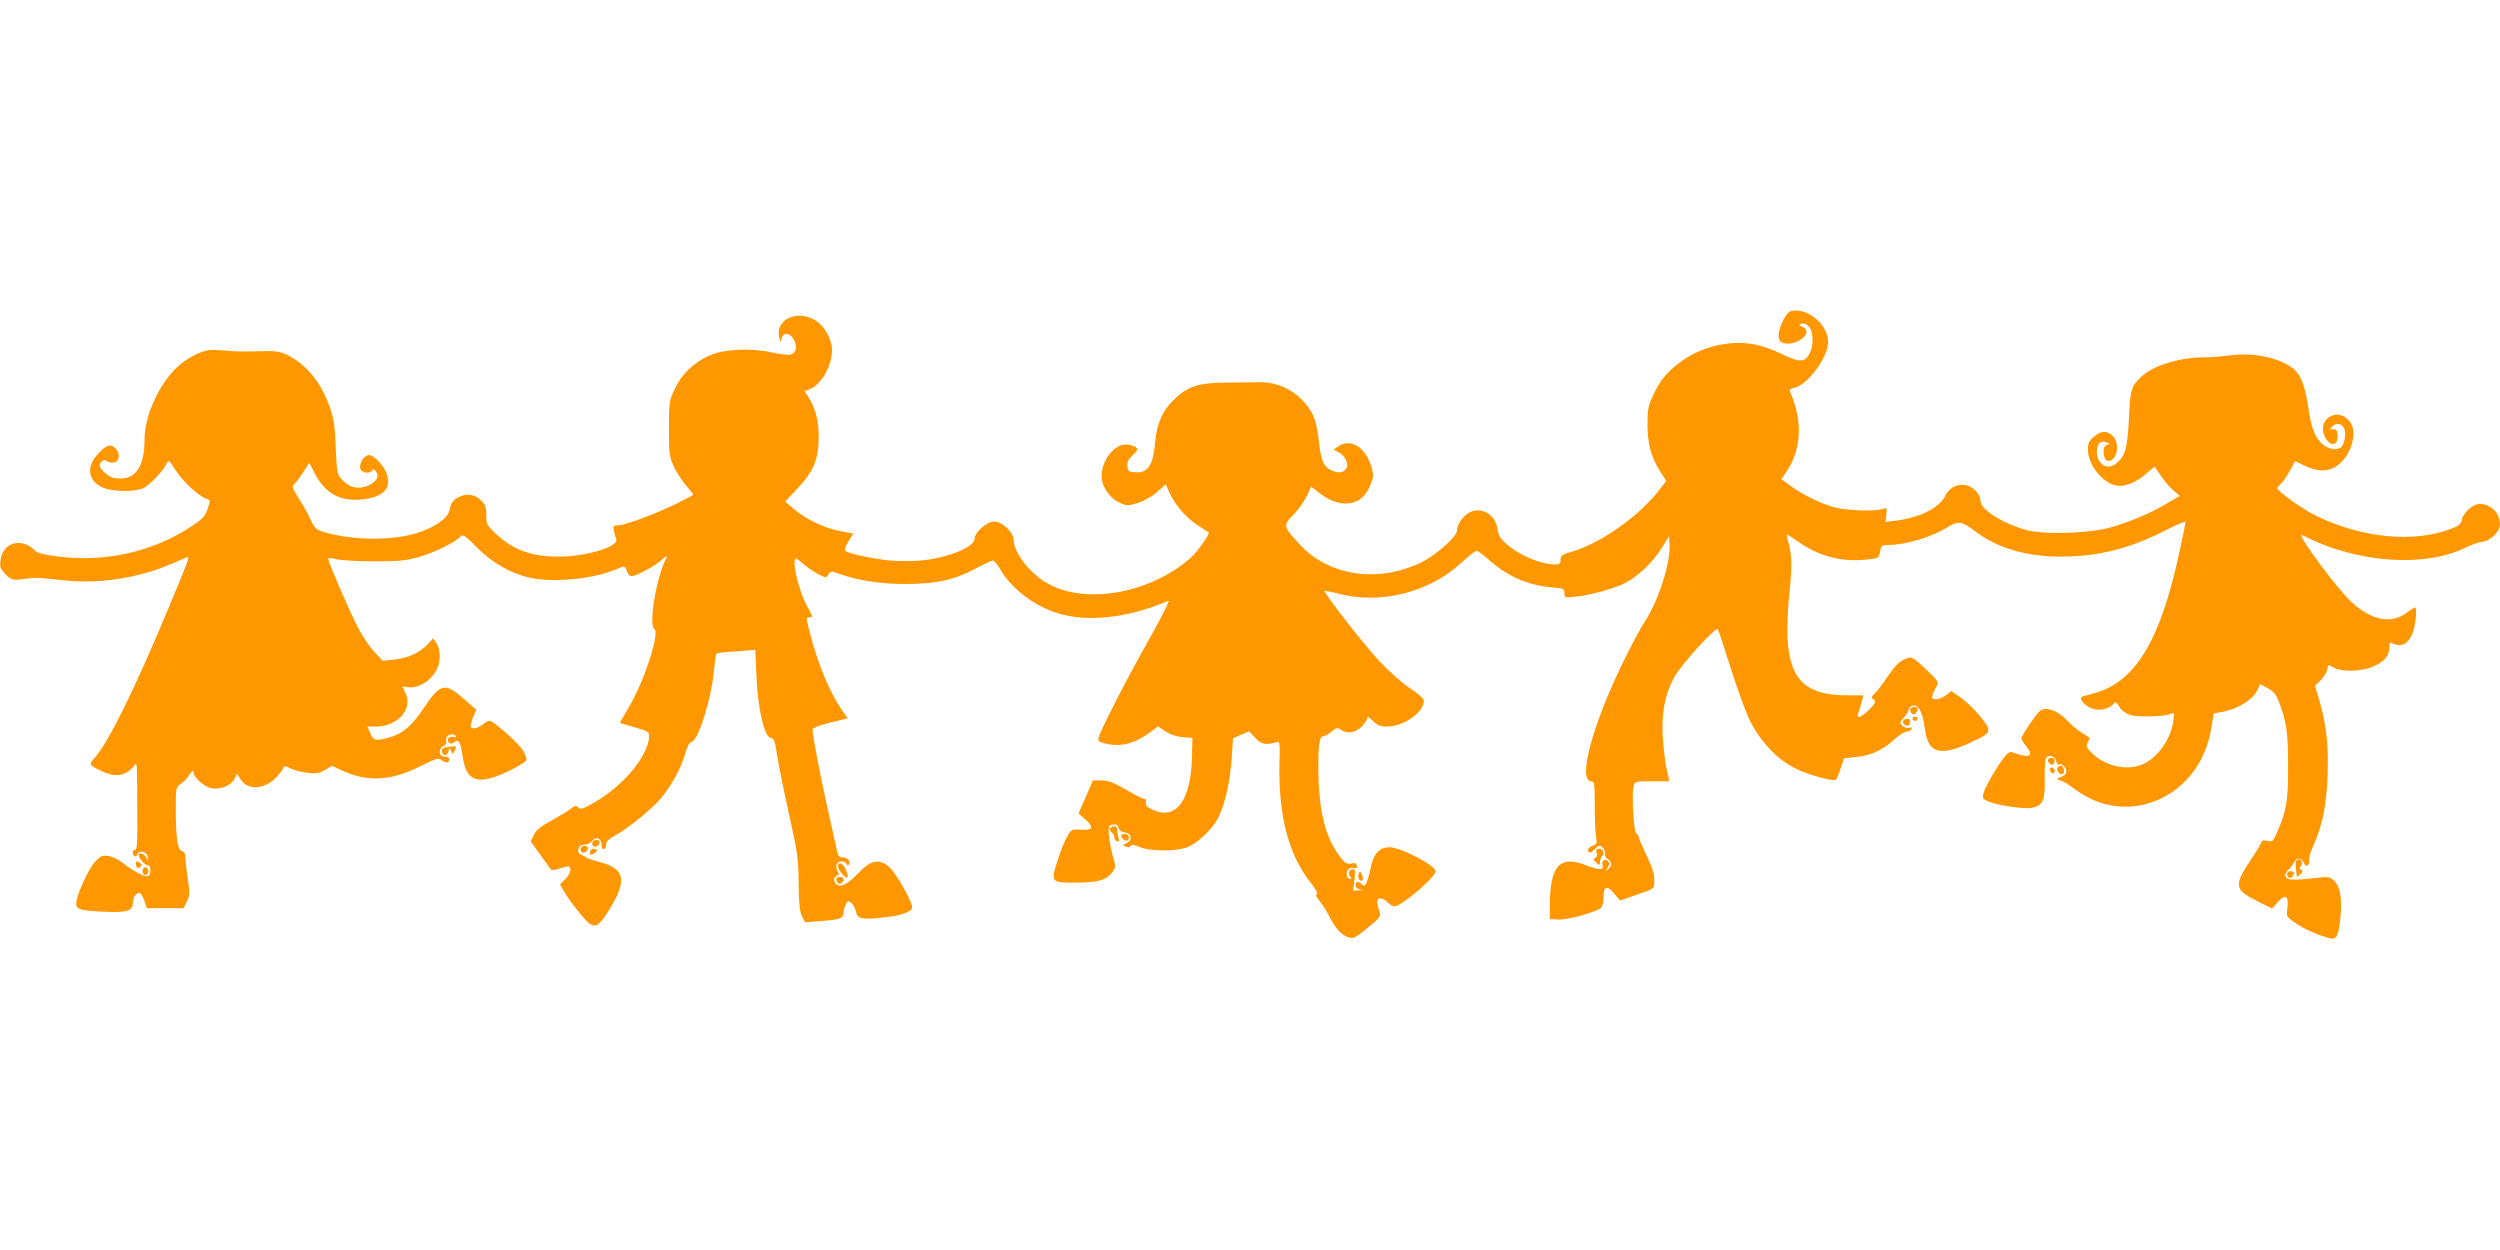<?xml version="1.0" standalone="no"?>
<!DOCTYPE svg PUBLIC "-//W3C//DTD SVG 20010904//EN"
 "http://www.w3.org/TR/2001/REC-SVG-20010904/DTD/svg10.dtd">
<svg version="1.0" xmlns="http://www.w3.org/2000/svg"
 width="1280pt" height="640pt" viewBox="0 0 1280 640"
 preserveAspectRatio="xMidYMid meet">
<g transform="translate(0,640) scale(0.1,-0.1)"
fill="#ff9800" stroke="none">
<path d="M9140 4778 c-29 -48 -41 -97 -29 -119 13 -25 65 -25 107 1 37 23 42
53 10 67 -19 8 -20 10 -5 16 11 4 25 -1 37 -13 25 -25 27 -97 5 -140 -24 -47
-52 -47 -146 -1 -102 49 -185 64 -280 51 -92 -13 -167 -43 -236 -94 -68 -50
-104 -94 -141 -174 -23 -49 -27 -70 -27 -147 1 -101 18 -164 66 -240 l30 -47
-28 -37 c-105 -140 -303 -281 -456 -326 -49 -14 -57 -20 -57 -41 0 -20 -5 -24
-27 -24 -74 0 -181 45 -249 104 -33 28 -42 44 -47 78 -10 71 -76 113 -138 87
-34 -14 -69 -62 -69 -95 0 -31 -107 -126 -182 -163 -223 -108 -473 -71 -624
92 -84 91 -86 97 -32 151 24 25 55 68 68 95 l23 50 39 -31 c106 -83 214 -73
258 25 11 23 20 50 20 61 0 39 -25 100 -56 132 -36 39 -83 45 -123 18 l-23
-16 23 -12 c34 -17 57 -61 43 -83 -15 -24 -39 -28 -75 -12 -41 17 -57 52 -67
155 -6 56 -17 104 -31 131 -51 102 -159 168 -271 166 -36 0 -114 -1 -174 -2
-135 -1 -188 -17 -255 -77 -66 -60 -98 -127 -107 -229 -10 -120 -38 -160 -107
-153 -27 2 -33 8 -35 31 -3 20 5 35 27 56 27 26 29 30 15 42 -9 7 -31 13 -50
13 -61 0 -124 -82 -124 -163 0 -49 39 -108 85 -131 43 -21 47 -21 98 -6 33 10
71 31 100 56 l46 41 16 -37 c26 -62 82 -130 142 -170 32 -21 59 -39 61 -40 10
-4 -58 -101 -93 -131 -214 -188 -556 -243 -747 -121 -84 53 -158 154 -158 214
0 38 -59 94 -100 94 -37 0 -100 -55 -100 -88 0 -42 -133 -97 -267 -111 -45 -5
-119 -5 -165 -1 -85 8 -216 36 -231 50 -5 4 3 26 17 48 l25 40 -64 12 c-82 15
-174 59 -237 111 l-48 41 64 68 c82 87 108 151 108 265 -1 83 -16 141 -52 201
l-21 32 21 7 c61 19 120 119 120 202 0 53 -36 120 -81 150 -94 62 -213 8 -189
-87 6 -25 6 -25 12 -2 9 33 44 29 63 -8 19 -36 12 -66 -16 -75 -10 -4 -53 1
-95 10 -111 25 -251 18 -326 -17 -79 -37 -140 -96 -174 -171 -28 -59 -29 -69
-29 -202 0 -130 2 -144 26 -196 15 -31 44 -75 64 -98 21 -23 36 -43 34 -45 -2
-2 -40 -22 -84 -44 -103 -51 -266 -112 -301 -112 -24 0 -26 -3 -21 -27 3 -16
9 -36 12 -45 14 -37 -156 -88 -294 -88 -140 0 -234 34 -322 117 -46 43 -49 49
-49 95 0 38 -5 54 -24 73 -31 31 -69 40 -106 25 -37 -15 -51 -32 -59 -73 -8
-41 -77 -89 -169 -117 -125 -39 -329 -37 -470 5 -44 13 -51 20 -73 67 -13 29
-41 78 -61 109 -31 49 -35 59 -22 70 8 6 29 34 46 61 l32 49 24 -48 c54 -108
131 -152 247 -140 104 11 148 54 127 125 -13 44 -66 102 -93 102 -25 0 -52
-43 -44 -70 7 -22 49 -28 61 -8 5 8 11 6 20 -7 18 -25 1 -53 -43 -72 -48 -20
-93 -10 -129 28 -28 30 -29 33 -35 167 -4 111 -10 151 -31 208 -45 128 -119
218 -218 267 -37 17 -60 21 -122 19 -112 -3 -125 -3 -210 4 -68 5 -82 3 -131
-19 -30 -13 -73 -41 -95 -62 -95 -85 -172 -253 -172 -375 0 -133 -42 -200
-123 -200 -34 0 -53 6 -76 26 -34 28 -38 45 -18 63 10 7 17 7 24 0 6 -6 21 -9
34 -7 30 4 37 42 13 69 -25 28 -45 24 -87 -19 -68 -69 -59 -145 21 -179 50
-22 168 -22 208 -1 35 19 100 87 116 123 10 23 12 22 49 -35 36 -57 119 -132
158 -145 18 -6 19 -8 4 -50 -12 -38 -26 -52 -83 -90 -194 -129 -438 -185 -679
-155 -74 9 -109 18 -122 31 -69 69 -164 43 -176 -48 -5 -37 -2 -45 26 -74 29
-28 35 -30 79 -25 74 10 80 10 205 -4 136 -16 275 -5 413 31 67 17 106 32 232
86 15 6 9 -10 -101 -274 -168 -402 -300 -670 -369 -749 -35 -40 -35 -40 37
-74 66 -32 122 -22 162 30 15 19 15 31 16 -227 2 -157 -1 -203 -10 -203 -15 0
-18 -26 -4 -34 5 -3 12 1 15 10 10 25 51 13 53 -16 3 -25 3 -25 -7 -2 -9 20
-40 32 -40 14 0 -16 32 -52 46 -52 18 0 19 -49 1 -56 -16 -6 -79 28 -130 69
-19 15 -51 31 -71 34 -32 5 -40 2 -70 -30 -34 -36 -96 -174 -96 -213 0 -30 20
-36 141 -42 122 -5 149 3 149 47 0 30 22 57 39 47 5 -4 15 -22 21 -41 l12 -35
94 0 94 0 17 35 c14 30 15 44 5 112 -7 43 -12 92 -12 109 0 22 -5 33 -18 36
-23 6 -32 66 -32 220 0 105 1 108 26 125 15 9 35 31 45 48 12 19 19 24 19 14
0 -29 54 -77 94 -85 47 -8 101 15 118 50 l11 25 21 -32 c38 -57 127 -48 185
18 16 18 31 39 33 45 3 10 12 8 37 -5 18 -9 57 -19 87 -22 42 -5 60 -2 88 15
l36 21 53 -25 c131 -59 248 -53 399 23 84 42 90 44 112 29 24 -15 36 -12 36 9
0 6 -10 11 -22 11 -31 -1 -37 38 -8 54 11 6 18 15 15 20 -3 4 -2 15 1 24 7 17
39 22 48 7 4 -5 -2 -7 -13 -4 -22 6 -38 -14 -23 -29 8 -8 16 -7 27 2 23 19 32
4 44 -74 19 -130 78 -148 233 -75 48 23 90 49 93 57 3 8 -6 32 -20 53 -26 40
-151 149 -169 149 -6 0 -22 -9 -36 -20 -29 -23 -60 -26 -60 -6 0 7 6 29 14 48
l15 34 -69 60 c-93 80 -116 74 -199 -49 -63 -94 -108 -133 -176 -152 -70 -21
-84 -18 -100 23 l-14 32 45 0 c110 0 190 91 150 171 -9 18 -16 33 -16 34 0 1
11 0 25 -3 53 -10 120 30 151 90 21 40 20 102 -1 134 l-17 26 -28 -30 c-39
-43 -100 -71 -170 -79 l-61 -6 -42 45 c-23 24 -61 80 -84 124 -40 76 -153 337
-153 354 0 4 19 3 43 -3 23 -6 110 -11 192 -11 127 0 162 3 230 22 79 23 191
78 214 106 10 12 24 3 84 -58 79 -80 176 -134 275 -155 121 -25 318 -5 434 43
48 20 47 21 58 -9 5 -14 15 -25 22 -25 25 0 115 48 153 81 28 25 35 28 27 13
-50 -94 -93 -345 -62 -364 30 -18 -52 -271 -130 -400 -26 -44 -47 -80 -47 -81
1 0 36 -11 77 -23 72 -21 75 -23 73 -51 -7 -97 -127 -242 -269 -327 -68 -40
-81 -45 -93 -33 -12 12 -18 11 -40 -7 -14 -11 -59 -38 -99 -60 -54 -29 -77
-48 -89 -73 l-16 -33 49 -68 c27 -37 52 -72 55 -76 3 -5 24 -2 46 6 23 8 44
12 47 9 13 -13 5 -38 -20 -64 l-27 -28 26 -44 c15 -25 50 -72 78 -106 71 -85
85 -82 151 26 90 146 77 205 -50 239 -37 10 -69 21 -72 24 -3 4 -13 9 -23 13
-29 11 -18 52 13 52 14 0 32 9 41 19 21 26 49 14 49 -20 0 -16 5 -24 13 -21 6
2 11 13 10 23 -1 14 13 28 48 47 70 40 189 137 232 189 57 70 103 152 123 223
11 38 24 65 32 65 35 0 106 224 118 373 4 43 10 79 13 82 4 2 50 7 102 10 l96
8 6 -134 c7 -167 40 -312 73 -317 17 -2 22 -14 32 -85 7 -45 34 -181 61 -302
45 -201 49 -232 50 -359 1 -103 6 -146 17 -168 l16 -30 91 7 c92 7 107 14 107
48 0 10 5 27 11 38 10 19 12 20 29 4 10 -9 20 -29 23 -44 7 -36 35 -41 144
-28 91 10 143 29 143 52 0 31 -82 174 -116 205 -53 46 -96 37 -164 -35 -47
-50 -87 -70 -106 -54 -18 15 -18 38 1 45 11 5 12 10 3 24 -6 9 -8 25 -5 34 7
19 43 22 50 4 2 -7 8 -10 12 -6 14 13 -4 38 -29 38 -22 0 -26 6 -36 58 -7 31
-28 127 -47 212 -33 146 -73 357 -73 385 0 8 36 22 90 35 l90 22 -29 42 c-65
94 -125 240 -166 402 -19 76 -19 74 1 74 9 0 14 3 12 8 -2 4 -16 31 -31 59
-41 79 -75 233 -51 233 4 0 22 -13 40 -30 19 -16 52 -39 74 -50 39 -20 40 -20
52 -1 11 18 14 18 52 4 98 -35 211 -53 342 -53 158 0 251 21 361 80 41 22 80
40 86 40 7 0 26 -23 42 -51 54 -92 170 -181 285 -217 154 -50 365 -27 572 62
10 5 -32 -78 -98 -196 -113 -200 -248 -462 -259 -505 -5 -19 0 -22 44 -32 76
-16 147 4 228 66 l32 24 39 -26 c24 -16 57 -27 88 -29 l49 -4 -2 -99 c-6 -226
-83 -326 -206 -267 -26 12 -33 21 -30 35 3 12 0 19 -9 19 -7 0 -49 21 -93 47
-62 36 -90 47 -125 47 l-44 1 -37 -85 -37 -85 35 -31 c46 -39 38 -57 -25 -52
-45 3 -47 2 -69 -37 -13 -22 -35 -77 -49 -123 -35 -109 -32 -112 95 -111 111
0 156 13 185 52 20 27 20 29 2 90 -9 34 -18 82 -19 107 -2 40 1 45 21 48 17 3
25 -2 29 -17 3 -12 15 -21 32 -23 35 -4 41 -40 9 -55 -21 -10 -22 -11 -4 -18
11 -5 21 -3 25 4 6 8 18 7 47 -6 53 -23 194 -23 247 1 55 24 125 92 154 149
36 71 60 180 69 301 l7 106 41 18 41 18 32 -34 c32 -34 53 -38 113 -21 12 3
14 -13 11 -101 -7 -272 45 -475 160 -620 26 -33 38 -55 31 -58 -8 -2 -3 -15
13 -34 14 -17 35 -49 47 -72 32 -65 65 -103 98 -114 28 -10 34 -7 101 46 57
46 69 60 64 76 -18 57 -18 76 2 76 11 0 28 -9 38 -20 10 -11 26 -20 35 -20 36
0 210 149 210 179 0 30 -179 123 -235 123 -52 0 -81 -31 -96 -101 -6 -31 -16
-66 -22 -79 -9 -20 -12 -21 -27 -7 -17 16 -30 11 -30 -11 0 -7 10 -15 23 -17
18 -4 17 -5 -6 -6 l-29 -1 7 55 c5 44 3 55 -8 55 -20 0 -28 -25 -14 -39 8 -8
8 -11 0 -11 -17 0 -25 31 -11 47 6 8 20 12 30 9 14 -3 18 0 15 12 -2 9 -10 15
-18 13 -34 -9 -43 -3 -80 49 -68 98 -99 234 -99 440 0 126 6 160 25 160 8 0
26 11 42 24 25 21 31 22 48 10 31 -23 73 -17 106 15 16 16 29 36 29 44 0 11
10 6 29 -14 24 -23 38 -29 73 -29 84 0 188 73 188 132 0 11 -28 36 -69 63 -38
25 -107 85 -153 134 -77 81 -294 358 -286 366 1 1 35 -5 73 -15 212 -56 463 7
625 157 37 34 73 63 80 63 7 0 35 -21 63 -46 93 -84 196 -129 319 -141 64 -5
68 -7 68 -30 0 -24 1 -24 58 -18 80 9 194 41 251 69 67 35 145 108 188 179
l38 61 3 -40 c7 -91 -56 -288 -124 -392 -19 -29 -64 -111 -99 -182 -167 -334
-252 -640 -177 -640 15 0 17 -13 17 -122 0 -68 3 -140 7 -161 6 -34 4 -39 -18
-47 -24 -10 -31 -24 -16 -34 5 -3 16 4 25 15 9 10 21 19 26 19 15 0 34 -29 28
-43 -3 -7 4 -19 14 -25 23 -15 24 -35 2 -53 -15 -13 -15 -12 -2 8 10 17 11 25
2 34 -16 16 -35 1 -28 -22 8 -25 -19 -25 -85 1 -134 53 -184 -2 -185 -205 l0
-70 44 -3 c43 -3 191 37 218 60 7 6 13 30 13 54 0 58 16 64 54 20 l31 -37 70
25 c111 38 105 33 105 81 0 30 -12 69 -40 126 -22 46 -40 88 -40 95 0 7 -5 14
-12 16 -13 5 -25 201 -14 242 6 25 8 26 94 26 l89 0 -14 63 c-8 34 -16 109
-20 167 -6 125 11 212 59 303 33 61 210 257 223 246 3 -4 33 -93 66 -199 33
-106 78 -228 99 -271 56 -110 142 -200 236 -245 73 -35 193 -67 205 -55 4 3
14 29 23 57 l17 51 60 7 c79 8 136 34 194 87 26 24 56 44 68 44 11 0 22 6 24
13 3 7 -1 10 -11 6 -16 -6 -46 11 -46 27 0 4 9 16 19 26 10 10 20 27 23 38 2
11 13 21 25 23 26 4 48 -39 57 -112 17 -137 76 -154 252 -70 62 29 74 39 74
59 0 28 -87 126 -149 169 l-40 28 -27 -21 c-15 -12 -38 -21 -51 -21 -21 0 -23
3 -18 23 4 12 13 32 21 44 12 20 9 25 -56 87 -65 61 -72 65 -97 55 -39 -14
-59 -35 -106 -104 -22 -33 -49 -68 -61 -78 -15 -13 -17 -20 -8 -24 6 -2 12
-11 12 -18 0 -14 -65 -75 -80 -75 -12 0 -12 3 -1 32 4 13 11 35 15 51 l6 27
-83 0 c-212 0 -294 79 -305 295 -2 56 1 154 9 221 15 137 14 206 -5 269 -10
32 -11 43 -2 37 6 -4 36 -24 67 -45 99 -67 213 -95 333 -82 65 6 65 7 72 41 6
32 9 34 45 34 86 0 222 41 299 90 54 35 74 32 140 -18 112 -87 264 -132 440
-132 193 0 359 42 544 138 53 27 96 45 96 40 0 -5 -16 -82 -35 -171 -97 -442
-225 -651 -435 -707 -25 -7 -51 -14 -58 -16 -22 -6 6 -44 45 -60 38 -16 90 -6
114 22 10 12 15 10 30 -15 12 -19 32 -34 57 -42 41 -12 173 -8 206 6 18 8 19
5 13 -38 -13 -94 -82 -189 -159 -221 -82 -35 -195 -7 -262 63 -24 25 -26 32
-16 51 6 12 10 23 8 24 -2 1 -19 12 -38 24 -19 11 -51 37 -70 57 -42 44 -80
65 -117 65 -23 0 -36 -12 -75 -69 -27 -38 -48 -75 -48 -81 0 -7 11 -26 25 -42
39 -46 17 -61 -53 -36 -32 12 -35 11 -59 -17 -36 -45 -101 -156 -108 -188 -6
-24 -3 -29 26 -41 47 -20 190 -40 223 -32 57 14 67 37 65 147 -1 59 2 104 8
110 17 17 48 6 51 -19 2 -12 8 -20 13 -16 14 8 39 -15 39 -36 0 -11 -11 -22
-27 -28 -26 -9 -26 -10 -8 -17 25 -8 32 -12 90 -54 271 -193 632 -25 687 321
l12 75 56 11 c72 15 145 62 166 105 l16 34 39 -21 c31 -16 43 -32 58 -71 39
-105 46 -157 46 -330 0 -178 -7 -221 -57 -338 -19 -45 -23 -48 -49 -42 -17 4
-29 2 -29 -3 0 -6 -21 -41 -46 -79 -98 -145 -97 -166 18 -224 l81 -41 28 32
c45 49 61 33 48 -50 -3 -20 5 -30 44 -56 41 -29 106 -58 172 -77 35 -11 47 7
56 89 12 105 3 171 -28 202 -22 22 -29 24 -86 18 -128 -15 -161 -13 -165 8 -2
11 4 25 13 32 10 7 23 24 29 36 15 29 37 29 51 1 9 -16 15 -19 23 -11 6 6 8
17 5 25 -3 7 6 40 21 73 47 104 67 204 73 356 6 156 -5 260 -41 385 l-23 78
28 27 c15 15 31 40 34 55 6 28 7 28 32 12 37 -24 145 -22 203 4 56 25 80 51
83 92 1 17 3 31 4 31 1 0 12 -4 25 -9 36 -13 67 4 88 51 17 38 28 138 15 138
-3 0 -24 -13 -47 -30 -77 -56 -175 -36 -277 56 -68 61 -279 344 -256 344 3 0
27 -11 53 -24 26 -13 85 -36 130 -50 240 -75 494 -71 657 11 28 14 66 27 85
29 42 5 90 53 90 90 0 57 -47 104 -105 104 -32 0 -82 -44 -90 -80 -5 -24 -16
-33 -59 -49 -189 -71 -447 -46 -682 65 -67 32 -204 128 -204 144 0 4 7 14 16
21 9 7 30 37 46 65 l29 53 52 -25 c63 -29 111 -30 154 -4 78 47 119 175 74
232 -63 79 -173 10 -127 -80 28 -54 71 -44 64 15 -2 21 -8 27 -22 25 -17 -3
-18 -2 -7 12 19 22 48 20 62 -5 12 -23 6 -74 -12 -96 -18 -21 -65 -15 -97 12
-38 32 -57 79 -72 180 -17 111 -36 167 -68 198 -64 62 -212 96 -337 77 -39 -5
-101 -10 -140 -10 -120 -1 -253 -43 -313 -100 -50 -48 -56 -66 -62 -214 -7
-149 -19 -192 -64 -228 -46 -38 -98 -8 -100 58 -1 41 20 62 50 49 18 -7 18 -8
2 -12 -28 -7 -21 -83 7 -83 45 0 61 92 22 128 -31 29 -59 28 -96 -4 -25 -21
-31 -33 -31 -65 0 -78 73 -171 145 -185 45 -8 104 16 158 65 21 19 39 32 40
30 49 -73 66 -95 94 -119 l33 -29 -68 -40 c-81 -49 -191 -95 -292 -123 -106
-29 -330 -36 -419 -13 -122 31 -241 106 -241 150 0 34 -36 73 -75 81 -46 8
-86 -13 -108 -59 -29 -58 -133 -109 -250 -123 l-53 -6 4 37 c4 35 3 37 -19 29
-44 -14 -192 -8 -253 10 -71 21 -153 62 -218 108 l-47 34 25 38 c78 114 85
259 20 408 -6 12 -1 18 22 23 67 14 172 157 172 233 0 79 -84 162 -165 162
-29 0 -39 -6 -55 -32z"/>
<path d="M9780 2766 c0 -21 21 -31 31 -15 14 22 11 29 -11 29 -11 0 -20 -6
-20 -14z"/>
<path d="M9792 2719 c2 -6 8 -10 13 -10 5 0 11 4 13 10 2 6 -4 11 -13 11 -9 0
-15 -5 -13 -11z"/>
<path d="M9744 2709 c-7 -12 15 -31 28 -23 4 3 8 12 8 20 0 17 -26 19 -36 3z"/>
<path d="M2282 2573 c-15 -3 -22 -10 -20 -20 5 -26 26 -26 34 -1 7 22 7 22 14
3 7 -19 7 -19 19 3 13 24 8 25 -47 15z"/>
<path d="M10486 2511 c-7 -11 18 -33 27 -24 4 3 7 12 7 20 0 15 -26 18 -34 4z"/>
<path d="M10535 2470 c-10 -16 16 -43 28 -31 11 11 2 41 -12 41 -5 0 -13 -5
-16 -10z"/>
<path d="M10496 2455 c4 -8 10 -15 15 -15 5 0 9 7 9 15 0 8 -7 15 -15 15 -9 0
-12 -6 -9 -15z"/>
<path d="M5684 2159 c-3 -6 0 -15 7 -20 8 -4 14 -16 14 -25 0 -10 6 -19 14
-22 10 -3 12 1 8 19 -4 13 -7 32 -7 42 0 19 -25 23 -36 6z"/>
<path d="M5740 2121 c0 -13 26 -32 33 -24 14 13 6 33 -13 33 -11 0 -20 -4 -20
-9z"/>
<path d="M3035 2090 c-3 -5 -4 -14 0 -20 8 -13 35 -1 35 16 0 16 -26 19 -35 4z"/>
<path d="M2975 2060 c-3 -5 -4 -14 0 -20 8 -13 35 -1 35 16 0 16 -26 19 -35 4z"/>
<path d="M3023 2044 c-8 -21 1 -26 22 -11 16 13 16 14 1 20 -10 4 -19 1 -23
-9z"/>
<path d="M8175 2050 c-4 -6 -3 -15 1 -21 3 -6 0 -15 -7 -20 -12 -7 -11 -11 4
-26 11 -11 17 -13 18 -5 3 26 4 31 12 38 12 12 8 31 -8 37 -8 4 -17 2 -20 -3z"/>
<path d="M11756 1992 c-3 -5 -3 -22 -1 -38 2 -16 4 -33 4 -39 1 -5 9 -1 19 9
13 14 14 20 4 23 -10 4 -10 8 -2 19 12 13 6 34 -10 34 -5 0 -11 -4 -14 -8z"/>
<path d="M697 1970 c4 -16 8 -18 20 -9 11 10 11 14 1 20 -21 14 -26 10 -21
-11z"/>
<path d="M4290 1965 c0 -9 11 -28 25 -43 28 -30 34 -15 13 31 -14 29 -38 37
-38 12z"/>
<path d="M730 1940 c0 -11 7 -20 15 -20 8 0 15 9 15 20 0 11 -7 20 -15 20 -8
0 -15 -9 -15 -20z"/>
<path d="M6956 1925 c-3 -10 -2 -23 4 -29 15 -15 24 1 13 26 -9 20 -10 20 -17
3z"/>
<path d="M11710 1926 c0 -8 4 -17 9 -20 11 -7 33 18 24 27 -12 12 -33 7 -33
-7z"/>
<path d="M4282 1893 c2 -10 10 -18 18 -18 8 0 16 8 18 18 2 12 -3 17 -18 17
-15 0 -20 -5 -18 -17z"/>
</g>
</svg>
